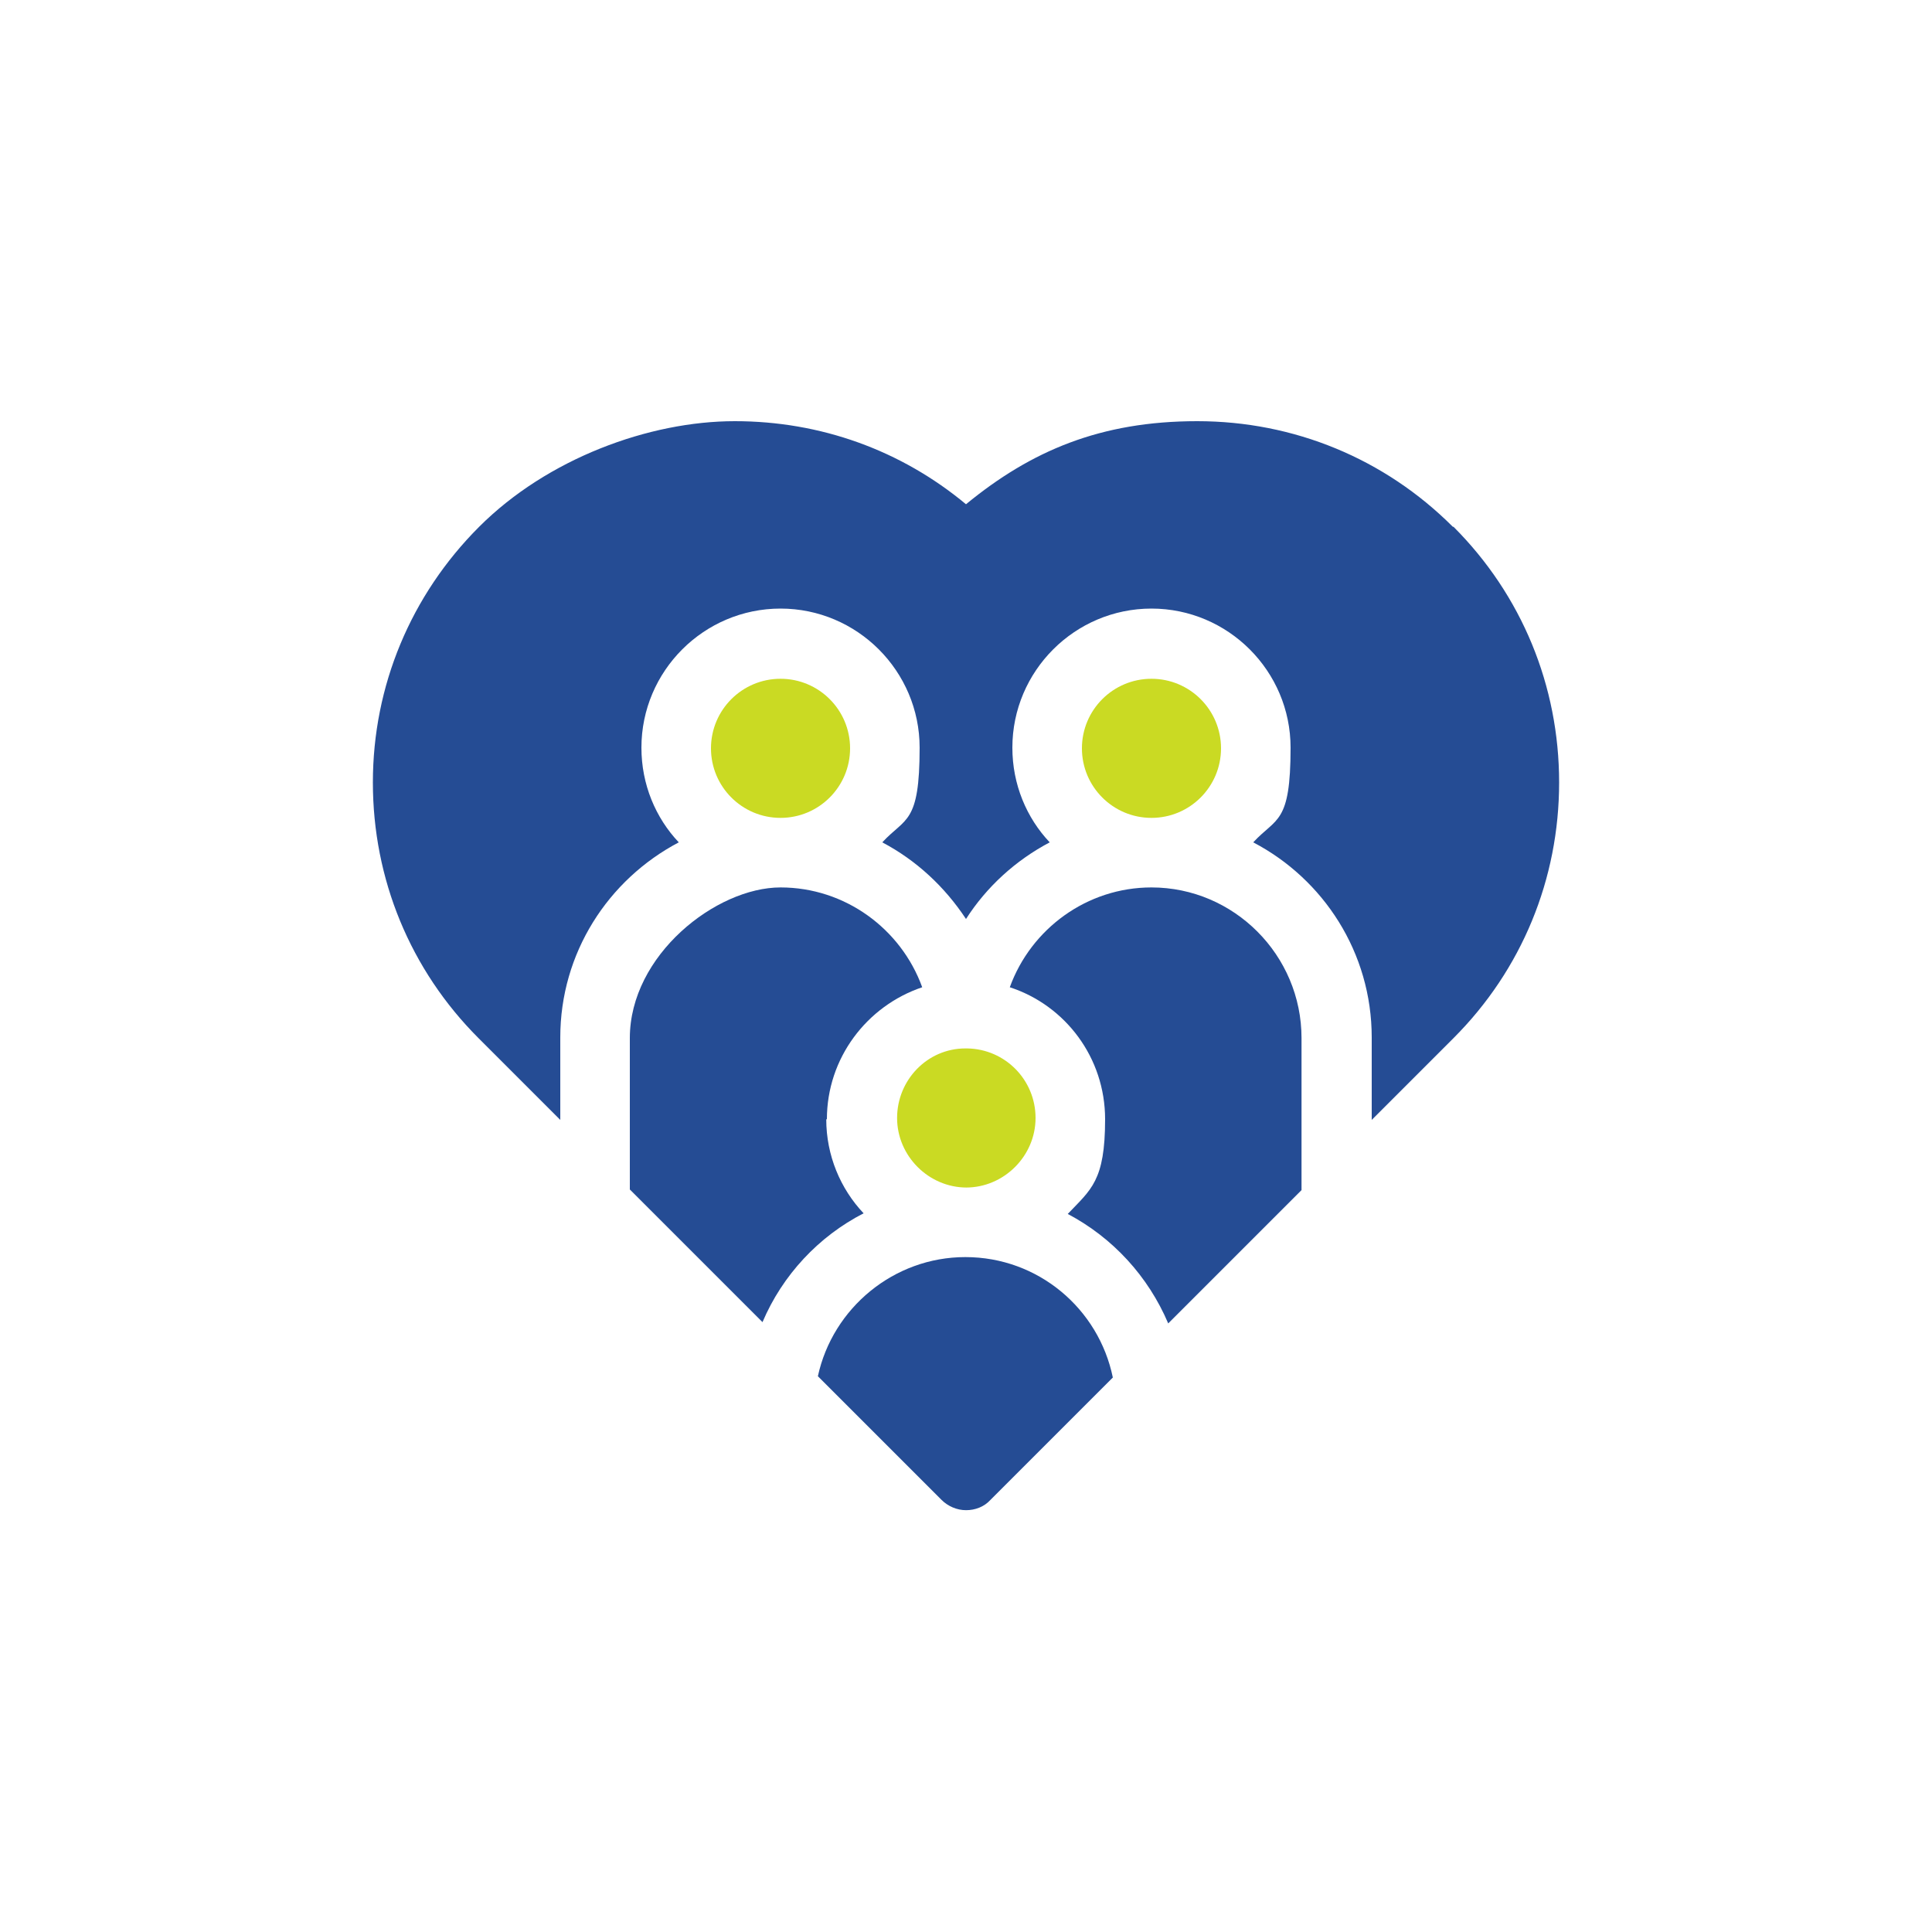 <?xml version="1.0" encoding="UTF-8"?>
<svg xmlns="http://www.w3.org/2000/svg" id="Capa_1" version="1.1" viewBox="0 0 300 300">
  <defs>
    <style>
      .st0 {
        fill: #cada23;
      }

      .st1 {
        fill: #254c94;
      }
    </style>
  </defs>
  <path class="st1" d="M178.8,137.8c-10,0-18.7,6.4-22,15.5,8.6,2.8,14.8,10.9,14.8,20.5s-2.2,10.9-5.8,14.7c7,3.7,12.5,9.7,15.6,17l20.7-20.7v-23.6c0-12.9-10.5-23.4-23.3-23.4Z"></path>
  <circle class="st0" cx="121.2" cy="116.2" r="10.8"></circle>
  <path class="st1" d="M128.4,173.8c0-9.5,6.2-17.6,14.8-20.5-3.3-9.1-12-15.5-22-15.5s-23.4,10.5-23.4,23.4v23.5l20.6,20.6c3.1-7.3,8.7-13.3,15.7-16.9-3.6-3.8-5.8-9-5.8-14.6h.1Z"></path>
  <circle class="st0" cx="178.8" cy="116.2" r="10.8"></circle>
  <path class="st1" d="M225.6,81.8c-10.6-10.6-24.7-16.4-39.7-16.4s-25.8,4.6-35.9,12.9c-10.1-8.4-22.6-12.9-35.9-12.9s-29.1,5.8-39.7,16.4-16.5,24.7-16.5,39.7,5.8,29.1,16.4,39.7l12.7,12.7v-12.8c0-13.1,7.4-24.5,18.4-30.3-3.6-3.8-5.8-9-5.8-14.7,0-11.9,9.7-21.6,21.6-21.6s21.6,9.7,21.6,21.6-2.2,10.8-5.8,14.7c5.3,2.8,9.7,6.9,13,11.9,3.2-5,7.7-9.1,13-11.9-3.6-3.8-5.8-9-5.8-14.7,0-11.9,9.7-21.6,21.6-21.6s21.6,9.7,21.6,21.6-2.2,10.8-5.8,14.7c10.9,5.7,18.4,17.1,18.4,30.3v12.8l12.7-12.7c10.6-10.6,16.4-24.7,16.4-39.7s-5.8-29.1-16.4-39.7h0Z"></path>
  <path class="st1" d="M149.9,195.2c-11.1,0-20.6,7.9-22.9,18.5l19.2,19.2c1,1,2.4,1.6,3.8,1.6s2.8-.5,3.8-1.6l19-19c-2.2-10.7-11.6-18.7-22.9-18.7h0Z"></path>
  <path class="st0" d="M150,184.4c5.9,0,10.8-4.9,10.8-10.8s-4.7-10.7-10.6-10.8h-.3c-5.9,0-10.6,4.9-10.6,10.8s4.9,10.8,10.8,10.8h0Z"></path>
</svg>
